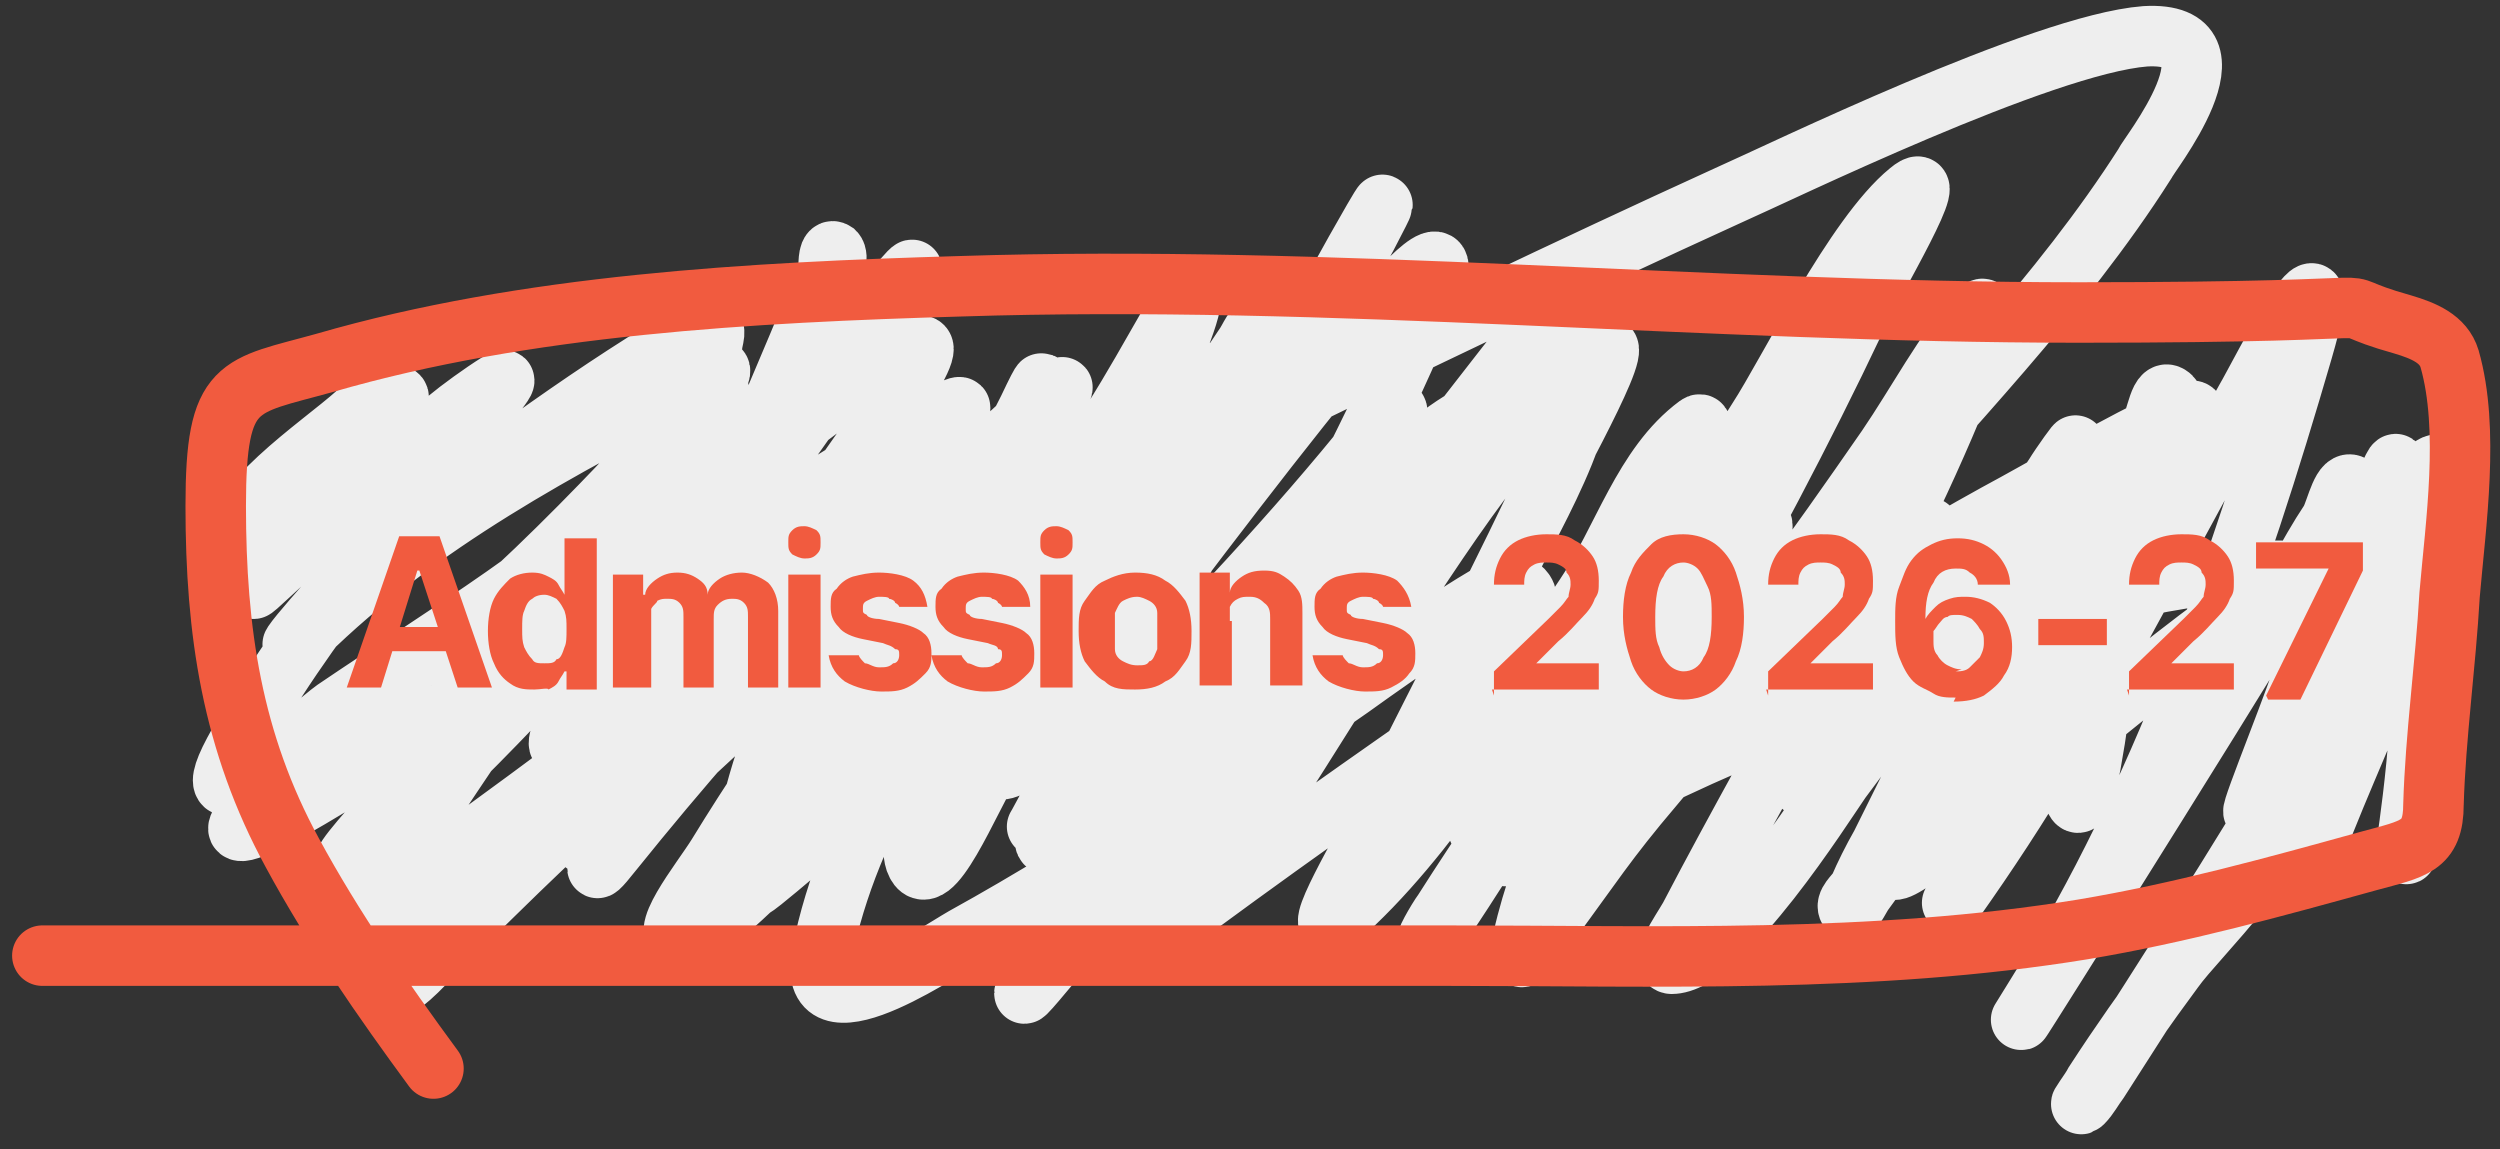 <?xml version="1.0" encoding="UTF-8"?>
<svg id="Layer_1" xmlns="http://www.w3.org/2000/svg" version="1.1" xmlns:xlink="http://www.w3.org/1999/xlink" viewBox="0 0 124 57">
  <rect x="0" y="0" width="124" height="57" fill="#333333" stroke="none"/>
  <!-- Generator: Adobe Illustrator 29.3.1, SVG Export Plug-In . SVG Version: 2.1.0 Build 151)  -->
  <defs>
    <style>
      .st0 {
        stroke: #f15b3f;
      }

      .st0, .st1 {
        fill: none;
        stroke-linecap: round;
        stroke-width: 3px;
      }

      .st1 {
        stroke: #eee;
      }

      .st2 {
        fill: #f15b3f;
      }
    </style>
  </defs>
  <path class="st1" d="M11.3,27.7c.1-2.7,4.5-5.5,6.4-7.2.6-.5,3.1-1.7,1.6-.1-1.4,1.5-3.3,2.8-4.1,4.8-1.1,2.8-5.2,6.4-.2,1.8,2.3-2.2,4.7-4.2,7.2-6.2.6-.5,1.7-1.3,2.5-1.8.6-.4.2.1-.1.5-4.5,5.8-9.5,11.3-13,17.8-2.4,4.5,4-1.4,5-2.1,5.6-3.8,11.4-7.2,16.2-12s1.9-3.5,2.6-6.5c.3-1.5-2.5.6-2.5.7-5.2,3.2-10,6.9-14.8,10.5-.6.5-5.2,5.7-3,3.6,5.7-5.6,12.7-9.3,19.7-12.9,2.8-1.5-1.7,3-1.9,3.2-2.7,2.9-5.5,5.8-8.5,8.5-3.6,3.2-7.7,5.8-11.2,9.1-4.9,4.8,4.8-1.4,5.5-1.9,5.9-3.7,11.9-7.3,18-10.8,3.4-2,13.3-8.5,10.4-5.9-6.3,5.6-12.3,11.6-18.2,17.7-3.1,3.1-6.2,6.3-9,9.7-.3.3-1,1.2-.6,1,1-.5,1.8-1.5,2.6-2.3,3.4-3.3,6.7-6.7,10.4-9.6,4.7-3.6,10.2-6.3,14.4-10.5,1.9-1.9,3.1-4.1,4.3-6.5,1.8-3.8-.6,2-.7,2.1-3.6,7-8.6,13.4-13.1,19.8-.5.7-2.2,2.7-1.5,2.1,3.3-3,6.3-6.3,9.2-9.7,3.7-4.3,7.1-8.8,10.2-13.6,1.2-1.9,1.9-3.2,3-5.1.3-.5.5-1.9.9-1.5.8.8-4.5,10.6-5,11.8-1,2.6-2,5.2-3.2,7.8-.4.8-1.8,2.8-1.5,3.9.2.6,1.1,0,1.2-.2,3.8-2.7,6.5-7.9,8.9-11.7,3-4.7,5.8-9.5,8.4-14.3,2.2-4.2-1,1.5-1.1,1.7-3.1,5.6-6.4,11-9.7,16.5-2.1,3.5-3.5,7.4-5.5,11-.3.5.6-1,.9-1.5,2.9-3.8,6.3-7.1,9.5-10.6,2.2-2.4,4.3-4.8,6.3-7.3,0,0,1.5-2.2,1-.6-3.1,9.7-10.3,18.3-16.5,26.2-.6.7-2.3,2.8-1.8,2,2.9-4.3,6.3-8.3,9.4-12.4,5.5-7,10.9-14.1,16.4-21.1,6.1-7.7-1.3,4.1-1.5,4.5-4.4,7.3-18.8,28.5-13.7,21.6,2.1-2.8,3.8-5.9,5.8-8.8,3.4-5,7.2-11.5,11.9-15.4,2.1-1.8-1.9,5.2-3.1,7.7-2.4,5-5,10-7.5,15-.9,1.7-3.8,6.6-2.3,5.4,4.7-4.1,8.2-10.4,12-15.3,1.4-1.8,4.4-7.6,4.4-5.3,0,3.4-3.8,8.6-5.4,11.3-1.8,3.1-3.8,5.9-5.7,8.9-.3.4-1.1,1.8-.7,1.4.7-.8,2.8-4.2,2.9-4.3,4.5-7.2,8.9-14.4,13.4-21.5,1.5-2.3,4.8-9.1,7.5-11.3,1.8-1.5-1.7,4.3-2.7,6.4-2.6,5.5-5.5,10.9-8.5,16.3-.8,1.4-6.1,10.5-1.4,5.2,4.2-4.8,7.9-10,11.5-15.2,1.5-2.2,2.8-4.7,4.6-6.8.5-.5,0,1.5-.3,2.1-3.7,9.8-9.3,18.8-14.1,28-.4.7-1.6,2.4-.8,2.3,2.6-.2,7.4-7.8,8.3-9.1,3.7-4.9,7.2-10,10.6-15.1.3-.5,1.3-1.9,1-1.4-.6,1.4-2.7,5.7-3,6.3-2.2,4.5-4.4,9-6.6,13.4-.4.7-.8,1.5-1.1,2.2-.2.3-.7.7-.5,1,.2.2.5-.5.7-.8.6-.8,1.2-1.7,1.7-2.5,3.2-4.8,6.2-9.8,9.2-14.7.8-1.3,1.6-2.6,2.4-3.9.6-.9,1.3-3.5,1.9-2.5.5.9-2.9,7.6-2.9,7.7-1.7,4.1-3.5,8-5.6,11.9-3.1,6,5-12.6,8.3-18.6,3.8-6.8-5.6,14.5-9.4,21.3-.3.6-1.5,2.2-1.1,1.7,1.7-2.4,3.2-4.7,4.7-7.2,3.4-5.8,6.5-11.8,9.8-17.7.6-1,4.9-9.6,2.8-2.4-3.2,11-7,22-13.1,31.8-4.3,6.9,8.7-13.7,12.9-20.7.5-.9,1-1.8,1.6-2.7.3-.6.6-2.1,1.1-1.7,1,.7-2.3,9-2.5,9.5-.7,2.1-3.2,8.2-2.2,6.3,2.1-4.1,3.6-8.7,5.2-13,.4-.9.7-1.9,1.1-2.8s.7-1.8.5-.2c-.6,3.7-1.8,7.3-2.8,10.9-.3,1.1-1.3,4.5-.8,3.5,1.3-2.5,1.8-5.8,2.8-8.5.5-1.2.9-2.4,1.4-3.5s.7-3.7,1.8-3.2c.3.1,0,.7,0,1-.2,1.9-1.1,4.7-1.7,6.3-1.2,3.5-2.8,6.9-4.2,10.4-.3.7-.4,1.4-.8,2,0,.2,0-.5,0-.8.3-1.1,3.3-11.1,4.9-10.6,1.4.5.2,8.9,0,10.3-.3,3.3.8-6.6,1.2-9.9.2-1.4,0,1.4,0,.5s.4-.8.2-1.1c-.9-1.5-3.2-2.5-4.8-2.7-10.2-1.3-21.4,4.4-30.3,8.4-3.7,1.6-7.4,3.5-10.9,5.5-.7.4.7-1.3,1.2-1.9,3.3-3.9,6.8-7.6,9.8-11.8.2-.3,3.4-4.1.2-2.4-2.2,1.1-9,6.1-10.2,7-5.8,4-11.1,7.7-16.4,11.6-1.3,1-4.2,3.9-2,.4,2.7-4.2,5.4-8.4,8.1-12.6,8.4-13.3-1.4,2.2,5.6-8.9.6-1,2.7-3.7,1.7-3.1-3.7,2.1-7.4,7.2-10.2,10.1-3.2,3.4-6.3,7.2-9.7,10.4-2.4,2.3,0-2,0-2.3,1.3-2.7,2.7-5.5,4.1-8.2.8-1.7,2.4-3.3,2.2-5.1,0-.3-.6,0-.8.1-1.5,1-4.3,4.2-5.2,5.1-3.1,3.2-6.2,7.5-10,9.9-.9.5.2-2,.7-2.9,2.7-4.8,5.6-9.5,8.1-14.3.4-.7,1.4-2.5.7-2.3-2.8.7-5.7,2.8-8,4.4-5.8,4.1-11.3,8.7-17,12.9-1.2.9-6.5,4.8-8.3,6-1.5,1-1.8,1.4-.7-.4,4.9-7.7,20.5-30,14.7-23-3.2,3.9-14,14.5-10,11.4,2.8-2.2,5.5-4.6,8.3-6.9.9-.8,4.8-5,6.4-5.2.2,0,0,.4,0,.5-1,1.5-3.8,4.6-4.7,5.5-4.6,5-9.3,10.3-14.4,14.9-8.8,7.9,15.7-18.5,26.2-24,2.2-1.2-2.2,4.6-3.6,6.7-3.9,5.9-7.8,11.7-11.3,17.8-.3.5-1.4,2.3.1.4,3.3-4.1,6.7-8,10.3-11.7,3.7-3.8,7.6-7.3,11.5-10.9,2.3-2.1-4,4.8-5.8,7.3-3.7,5-7.5,10.1-10.8,15.5-.8,1.3-3.2,4.2-1.7,4.2s1.3-.7,1.9-1.2c1.3-1.1,2.5-2.3,3.6-3.5,4.9-5.3,9.3-11,13.1-17.1,4.2-6.7-.2,0-.9,1.3-1.6,3.2-3.1,6.4-4.3,9.7-.5,1.3-2.4,5.4-1.9,6.9.7,1.9,2.7-3.1,3.8-4.9,4.4-6.7,8-14,12.5-20.6.3-.4.5-1.1,1-1.2,1.3-.3-.7,2.5-1.3,3.7-2.7,5.6-6,10.8-9.3,16-4.5,7.3,10.6-14,16.5-20.4.6-.7,3.8-4.4,2.4-.7-2.3,5.7-5.3,11.2-8.1,16.6-2,3.9-4.1,7.7-6.3,11.5-1.9,3.3,4.5-6.1,7-8.9,3.9-4.5,7.9-9.1,12.5-12.9,5.1-4.3-.9,6.4-.9,6.4-2.2,4.6-4.8,9.2-6.7,14-.2.6-.3,2.3,0,1.9,1.6-1.4,5.1-6.3,5.8-7.3,1.5-2.1,2.9-4.2,4.3-6.3,1.9-2.8,2.9-6.5,5.6-8.5.4-.3,0,.9,0,1.3-.4,1.3-4.2,11.9-4.3,12.3-1.4,3.8-3.8,8.6-4.5,12.6,0,.7,1.1-1,1.5-1.6,2-2.7,2.8-4,5.1-6.7,3.4-4.1,7.2-8,11.4-11.4,2.8-2.3,2.9-1.8,1.5,1.1-1.5,3-3.1,5.9-4.7,8.9,0,.3-1.2,2.1-.6,1.2,1.5-2.3,1.8-2.9,3.8-5.5,2.4-3.1,5.2-7,8.8-8.9,2.6-1.4,2.4,2.3,2.4,3.6,0,3.3-.3,6.6-.9,9.9-.5,2.5-.8,2.6-1.1,0-.3-2.8-.5-5.7-1.1-8.4-.8-3.3-3.8-1.4-6-.3-5.5,2.7-10.5,6.2-15.6,9.5-2.2,1.4-7.8,6-6.6,0,.5-2.7,2.8-6.3,2.4-9.1,0-.3-.5-.7-.8-.6-1.4.4-7.9,5.1-7.9,5.1-6.3,4.4-12.5,8.7-19.2,12.4-1.4.8-8.4,5.6-6.9.2,1.5-6.7,5.8-12.7,9.8-18,2.7-3.5,12.1-13.1,9.4-9.5-6.4,8.6-14,17.8-22.3,24.5-1.6,1.3-1.3,0-1-1.4.6-3.1,1.5-6.2,3.1-9,.4-.6.8-1.2,1.2-1.8.3-.4,1-1.1,0-.1-3.5,2.9-6.8,6.1-10.2,9.2-.7.6-2.6,2.6-1.8,0,2.2-6.8,6.1-13.2,8.9-19.7.7-1.7,1.4-3.3,2.1-5,.4-.9.7-1.8,1-2.6,0-.3,0-1,.3-.8.8.8-4.2,11.5-4.5,12.3-.9,2.2-2.1,5.7-3.6,7.7-1,1.3,1-3.1,1.9-4.5,2.6-4.3,5.6-8.4,8.6-12.5.5-.7,1.9-2.6,1.3-2-1.3,1.4-4.1,4.8-4.9,5.8-3.7,4.7-7.4,9.5-10.7,14.6-.6,1-2.6,3.3-1.4,3.2,3.7-.3,6.9-3,10.2-4.6,15.8-7.6,31.4-15.5,47.4-22.8,2.5-1.1,15.6-7.5,20.7-7.9,5.2-.3,0,6.1,0,6.3-4.2,6.6-9.8,12.2-14.8,18.1-1.1,1.2-4,4.7-2.5,4.2,3.4-1,6.8-3.2,9.9-4.9,2.6-1.4,5.1-2.9,7.7-4.2.7-.3,2.4-1.4,2.1-.7-.5,1.9-3.5,4.7-4.5,6.1-2.7,3.6-4.9,7.7-7.8,11.2-.8,1,1.2-2.3,1.9-3.4.8-1.3,9.9-14.2,9.3-14.8s-.7,1.1-1.1,1.7c-1.6,2.6-4.7,7.8-6.1,10.1-1.6,2.7-3.9,6.5-5.5,9.4-.5.9-2.3,3.3,0,1.7,6.5-4.5,12.2-10,18.8-14.3,11.3-7.4,2.3,6,.3,9.3-3.2,5.4-6.6,10.7-10,16-.3.4-.5.8-.8,1.1s.4-.6.6-1c1.3-2,2.5-3.7,3.9-5.6,1.2-1.7,5.9-6,5.3-8.4"/>
  <path class="st0" d="M21.5,53c-2.5-3.4-5-7-7-10.7-3-5.5-3.8-11-3.8-17.2s1.1-5.9,5.4-7.1c10-2.9,21.2-3.5,31.5-3.8,18.5-.6,37,1.3,55.5,1.3s11.1-.8,16.1.6c1,.3,2,.7,2.3,1.7,1,3.5.3,8.2,0,11.7-.2,3.5-.7,7-.8,10.4,0,2.1-1,2.2-3.2,2.8-4.7,1.3-9.4,2.6-14.2,3.4-10.4,1.7-21.1,1.3-31.5,1.3-23.2,0-46.5,0-69.7,0"/>
  <path class="st2" d="M18.9,34.1h-1.7l2.6-7.5h2l2.6,7.5h-1.7l-1.9-5.8h-.1l-1.8,5.8ZM18.8,31.1h4v1.2h-4v-1.2ZM26.5,34.2c-.4,0-.8,0-1.2-.3-.3-.2-.6-.5-.8-1-.2-.4-.3-1-.3-1.6s.1-1.2.3-1.6c.2-.4.5-.7.8-1,.3-.2.7-.3,1.1-.3s.6.1.8.2c.2.1.4.2.5.4.1.2.2.3.3.5h0v-2.8h1.6v7.5h-1.5v-.9h-.1c-.1.2-.2.3-.3.5-.1.2-.3.3-.5.4,0-.1-.4,0-.7,0ZM27,32.9c.3,0,.5,0,.6-.2.2,0,.3-.3.4-.6.1-.2.1-.5.1-.9s0-.6-.1-.9c-.1-.2-.2-.4-.4-.6-.2-.1-.4-.2-.6-.2-.3,0-.5.1-.6.2-.2.1-.3.3-.4.6-.1.2-.1.5-.1.9s0,.6.1.9c.1.2.2.4.4.6.1.2.3.2.6.2ZM30.4,34.1v-5.6h1.5v1h.1c0-.3.3-.6.6-.8.3-.2.6-.3,1-.3s.7.1,1,.3c.3.2.5.4.5.8h0c0-.3.3-.6.6-.8.3-.2.7-.3,1.1-.3s.9.2,1.3.5c.3.3.5.8.5,1.4v3.8h-1.5v-3.5c0-.3,0-.5-.2-.7-.2-.2-.4-.2-.6-.2-.3,0-.5.1-.7.3-.2.2-.2.4-.2.7v3.4h-1.5v-3.5c0-.3,0-.5-.2-.7-.2-.2-.4-.2-.6-.2s-.3,0-.5.1c0,.1-.2.2-.3.4,0,.2,0,.3,0,.5v3.4h-1.7ZM39.1,34.1v-5.6h1.6v5.6h-1.6ZM39.9,27.7c-.2,0-.4-.1-.6-.2-.2-.2-.2-.3-.2-.6s0-.4.2-.6c.2-.2.4-.2.6-.2s.4.1.6.2c.2.2.2.3.2.6s0,.4-.2.6c-.2.2-.4.2-.6.2ZM46,30.1h-1.4s0-.1-.2-.2c0-.1-.2-.2-.3-.2,0-.1-.3-.1-.5-.1s-.4.1-.6.2c-.2.1-.2.2-.2.4s0,.2.2.3c0,.1.3.2.6.2l1,.2c.5.1,1,.3,1.2.5.3.2.4.6.4,1s0,.7-.3,1-.5.5-.9.7-.8.2-1.3.2-1.3-.2-1.8-.5c-.4-.3-.7-.7-.8-1.3h1.5c0,.1.2.3.3.4.2,0,.4.2.7.2s.5,0,.7-.2c.2,0,.3-.2.3-.4s0-.3-.2-.3c-.2-.2-.4-.2-.6-.3l-1-.2c-.5-.1-1-.3-1.2-.6-.3-.3-.4-.6-.4-1s0-.7.3-.9c.2-.3.5-.5.8-.6.4-.1.8-.2,1.3-.2s1.3.1,1.7.4c.4.3.6.7.7,1.3ZM51.1,30.1h-1.4s0-.1-.2-.2c0-.1-.2-.2-.3-.2,0-.1-.3-.1-.5-.1s-.4.1-.6.2c-.2.1-.2.2-.2.4s0,.2.2.3c0,.1.3.2.6.2l1,.2c.5.1,1,.3,1.2.5.3.2.4.6.4,1s0,.7-.3,1-.5.5-.9.7-.8.2-1.3.2-1.3-.2-1.8-.5c-.4-.3-.7-.7-.8-1.3h1.5c0,.1.2.3.3.4.2,0,.4.2.7.2s.5,0,.7-.2c.2,0,.3-.2.3-.4s0-.3-.2-.3c0-.2-.3-.2-.5-.3l-1-.2c-.5-.1-1-.3-1.2-.6-.3-.3-.4-.6-.4-1s0-.7.3-.9c.2-.3.5-.5.8-.6.4-.1.8-.2,1.3-.2s1.3.1,1.7.4c.3.3.6.7.6,1.3ZM51.6,34.1v-5.6h1.6v5.6h-1.6ZM52.4,27.7c-.2,0-.4-.1-.6-.2-.2-.2-.2-.3-.2-.6s0-.4.2-.6c.2-.2.4-.2.6-.2s.4.1.6.2c.2.2.2.3.2.6s0,.4-.2.6c-.2.2-.4.2-.6.2ZM56.3,34.2c-.6,0-1.1,0-1.5-.4-.4-.2-.7-.6-1-1-.2-.4-.3-.9-.3-1.5s0-1.1.3-1.5.5-.8,1-1c.4-.2.9-.4,1.5-.4s1.1.1,1.5.4c.4.2.7.6,1,1,.2.4.3.9.3,1.5s0,1.1-.3,1.5-.5.8-1,1c-.4.3-.9.4-1.5.4ZM56.4,33c.3,0,.5,0,.6-.2.2,0,.3-.4.4-.6,0-.3,0-.5,0-.9s0-.6,0-.9-.2-.5-.4-.6-.4-.2-.6-.2c-.3,0-.5.1-.7.2s-.3.4-.4.6c0,.3,0,.5,0,.9s0,.6,0,.9.2.5.4.6c.2.1.4.2.7.2ZM61.1,30.8v3.2h-1.6v-5.6h1.5v1h0c0-.3.3-.6.6-.8.3-.2.6-.3,1.1-.3s.7.1,1,.3c.3.2.5.4.7.7.2.3.2.7.2,1.1v3.6h-1.6v-3.3c0-.3,0-.6-.3-.8-.2-.2-.4-.3-.7-.3s-.4,0-.6.1c-.2.1-.3.2-.4.4,0,.3,0,.5,0,.7ZM70,30.1h-1.4s0-.1-.2-.2c0-.1-.2-.2-.3-.2,0-.1-.3-.1-.5-.1s-.4.1-.6.2-.2.2-.2.4,0,.2.2.3c0,.1.3.2.6.2l1,.2c.5.1,1,.3,1.2.5.3.2.4.6.4,1s0,.7-.3,1c-.2.3-.5.5-.9.7s-.8.2-1.3.2-1.3-.2-1.8-.5c-.4-.3-.7-.7-.8-1.3h1.5c0,.1.2.3.3.4.2,0,.4.2.7.2s.5,0,.7-.2c.2,0,.3-.2.3-.4s0-.3-.2-.3c-.2-.2-.4-.2-.6-.3l-1-.2c-.5-.1-1-.3-1.2-.6-.3-.3-.4-.6-.4-1s0-.7.3-.9c.2-.3.5-.5.8-.6.4-.1.8-.2,1.3-.2s1.3.1,1.7.4c.3.3.6.7.7,1.3Z"/>
  <g>
    <path class="st2" d="M74.1,34.5v-1.2l2.7-2.6c.2-.2.4-.4.6-.6.2-.2.3-.4.4-.5,0-.2.1-.4.1-.6s0-.4-.2-.6c0-.2-.2-.3-.4-.4s-.4-.1-.6-.1-.4,0-.6.1-.3.2-.4.4-.1.4-.1.6h-1.5c0-.5.1-.9.3-1.3.2-.4.5-.7.9-.9.4-.2.9-.3,1.4-.3s1,0,1.4.3c.4.2.7.5.9.8.2.3.3.7.3,1.2s0,.6-.2.9c-.1.3-.3.6-.6.9s-.7.8-1.2,1.2l-1.1,1.1h0c0,0,3.1,0,3.1,0v1.3h-5.3Z"/>
    <path class="st2" d="M83.5,34.7c-.6,0-1.2-.2-1.6-.5s-.8-.8-1-1.4c-.2-.6-.4-1.3-.4-2.2,0-.8.1-1.6.4-2.2.2-.6.6-1,1-1.4s1-.5,1.6-.5,1.2.2,1.6.5.8.8,1,1.4c.2.6.4,1.3.4,2.2,0,.8-.1,1.6-.4,2.2-.2.6-.6,1.1-1,1.4s-1,.5-1.6.5ZM83.5,33.3c.4,0,.8-.2,1-.7.3-.4.4-1.1.4-2,0-.6,0-1.1-.2-1.5s-.3-.7-.5-.9-.5-.3-.7-.3c-.4,0-.8.2-1,.7-.3.4-.4,1.1-.4,2,0,.6,0,1.1.2,1.5.1.4.3.7.5.9.2.2.5.3.7.3Z"/>
    <path class="st2" d="M87.7,34.5v-1.2l2.7-2.6c.2-.2.4-.4.6-.6.2-.2.3-.4.4-.5,0-.2.1-.4.1-.6s0-.4-.2-.6c0-.2-.2-.3-.4-.4s-.4-.1-.6-.1-.4,0-.6.1-.3.2-.4.4-.1.4-.1.6h-1.5c0-.5.1-.9.3-1.3.2-.4.5-.7.9-.9.4-.2.9-.3,1.4-.3s1,0,1.4.3c.4.2.7.5.9.8.2.3.3.7.3,1.2s0,.6-.2.9c-.1.3-.3.6-.6.9s-.7.8-1.2,1.2l-1.1,1.1h0c0,0,3.1,0,3.1,0v1.3h-5.3Z"/>
    <path class="st2" d="M97,34.6c-.4,0-.8,0-1.1-.2s-.7-.3-1-.6c-.3-.3-.5-.7-.7-1.2-.2-.5-.2-1.1-.2-1.8,0-.6,0-1.2.2-1.7s.3-.9.6-1.3c.3-.4.6-.6,1-.8s.8-.3,1.3-.3.9.1,1.3.3.7.5.9.8c.2.3.4.7.4,1.2h-1.6c0-.3-.2-.5-.4-.6-.2-.2-.4-.2-.7-.2-.5,0-.9.2-1.1.7-.3.4-.4,1-.4,1.8h0c.1-.2.3-.4.5-.6.2-.2.4-.3.7-.4s.5-.1.8-.1c.4,0,.8.1,1.2.3.3.2.6.5.8.9.2.4.3.8.3,1.3s-.1,1-.4,1.4c-.2.4-.6.7-1,1-.4.2-.9.3-1.5.3ZM97,33.3c.2,0,.5,0,.7-.2s.3-.3.5-.5c.1-.2.2-.4.2-.7s0-.5-.2-.7c-.1-.2-.3-.4-.4-.5-.2-.1-.4-.2-.7-.2s-.4,0-.5.1c-.2,0-.3.2-.4.3-.1.1-.2.3-.3.4,0,.2,0,.3,0,.5s0,.5.2.7c.1.2.3.4.5.5.2.1.4.2.7.2Z"/>
    <path class="st2" d="M104.5,30.7v1.3h-3.4v-1.3h3.4Z"/>
    <path class="st2" d="M105.6,34.5v-1.2l2.7-2.6c.2-.2.4-.4.6-.6.2-.2.3-.4.4-.5,0-.2.1-.4.1-.6s0-.4-.2-.6c0-.2-.2-.3-.4-.4s-.4-.1-.6-.1-.4,0-.6.1-.3.2-.4.4-.1.4-.1.6h-1.5c0-.5.1-.9.3-1.3.2-.4.5-.7.9-.9.4-.2.9-.3,1.4-.3s1,0,1.4.3c.4.2.7.5.9.8.2.3.3.7.3,1.2s0,.6-.2.9c-.1.3-.3.6-.6.9s-.7.8-1.2,1.2l-1.1,1.1h0c0,0,3.1,0,3.1,0v1.3h-5.3Z"/>
    <path class="st2" d="M112.4,34.5l3.1-6.3h0c0,0-3.6,0-3.6,0v-1.3h5.3v1.4l-3.1,6.4h-1.6Z"/>
  </g>
</svg>